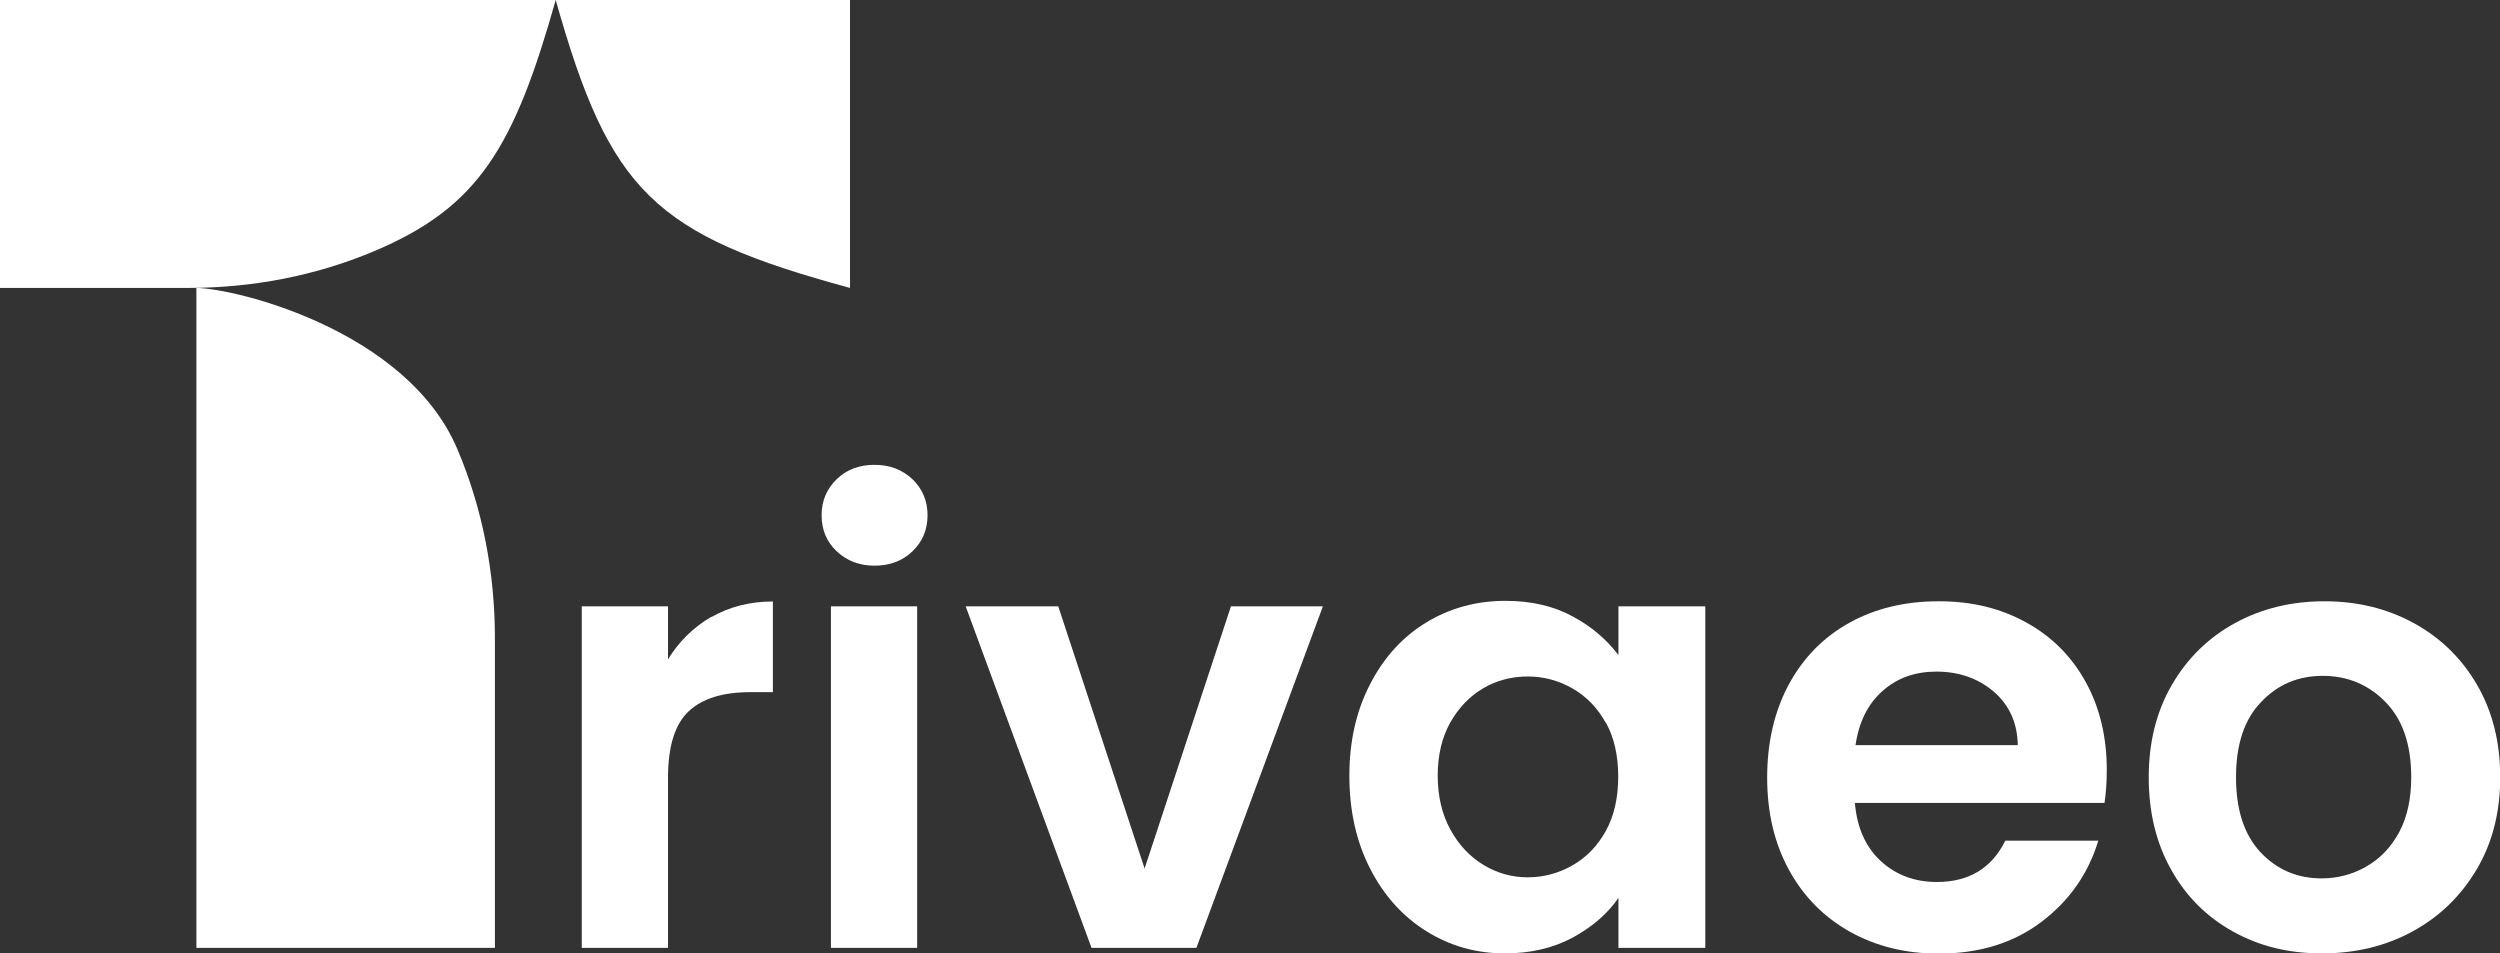 <?xml version="1.0" encoding="UTF-8"?>
<svg id="Layer_1" xmlns="http://www.w3.org/2000/svg" viewBox="0 0 118 45">
  <rect x="0" y="0" width="118" height="45" fill="#333333" stroke="none"/>
  <defs>
    <style>
      .cls-1 {
        fill: #fff;
      }
    </style>
  </defs>
  <path class="cls-1" d="M33.59,29.12c.84-.48,1.81-.73,2.89-.73v4.28h-1.08c-1.28,0-2.25.3-2.89.9-.65.6-.98,1.65-.98,3.14v8.03h-4.07v-16.12h4.07v2.5c.52-.85,1.21-1.52,2.05-2.01Z"/>
  <path class="cls-1" d="M39.49,26.02c-.48-.46-.71-1.02-.71-1.7s.24-1.24.71-1.7c.47-.46,1.07-.68,1.79-.68s1.31.23,1.79.68c.47.46.71,1.02.71,1.7s-.24,1.25-.71,1.7c-.48.46-1.07.68-1.79.68s-1.31-.23-1.79-.68ZM43.29,28.62v16.12h-4.07v-16.12h4.07Z"/>
  <path class="cls-1" d="M54.03,40.98l4.07-12.36h4.34l-5.97,16.12h-4.95l-5.94-16.12h4.37l4.07,12.36h0Z"/>
  <path class="cls-1" d="M64.67,32.29c.65-1.26,1.53-2.23,2.65-2.91,1.12-.68,2.36-1.02,3.74-1.02,1.2,0,2.26.24,3.16.73.9.48,1.62,1.1,2.17,1.83v-2.3h4.1v16.12h-4.1v-2.36c-.52.76-1.25,1.38-2.17,1.88-.92.49-1.98.74-3.19.74-1.36,0-2.59-.35-3.71-1.05-1.12-.7-2-1.68-2.65-2.95-.65-1.27-.98-2.73-.98-4.38s.33-3.07.98-4.33h0ZM75.8,34.13c-.39-.71-.91-1.25-1.57-1.63-.66-.38-1.37-.57-2.12-.57s-1.46.18-2.09.55c-.64.37-1.16.91-1.56,1.61-.4.71-.6,1.55-.6,2.52s.2,1.82.6,2.55c.4.73.92,1.28,1.57,1.67.65.39,1.34.58,2.08.58s1.46-.19,2.12-.57c.66-.38,1.18-.92,1.57-1.63.39-.71.58-1.56.58-2.55s-.19-1.84-.58-2.55h0Z"/>
  <path class="cls-1" d="M99.34,37.9h-11.79c.1,1.17.51,2.08,1.22,2.74.72.66,1.6.99,2.65.99,1.51,0,2.59-.65,3.23-1.95h4.39c-.47,1.55-1.36,2.83-2.68,3.83-1.32,1-2.94,1.5-4.86,1.5-1.55,0-2.94-.34-4.18-1.03-1.23-.69-2.19-1.66-2.88-2.92-.69-1.26-1.03-2.71-1.03-4.36s.34-3.13,1.02-4.39c.68-1.26,1.63-2.23,2.85-2.91,1.22-.68,2.63-1.02,4.22-1.02s2.91.33,4.12.99c1.21.66,2.15,1.6,2.82,2.81.67,1.21,1,2.6,1,4.17,0,.58-.04,1.1-.11,1.57h0ZM95.24,35.17c-.02-1.05-.4-1.89-1.13-2.52-.74-.63-1.64-.95-2.71-.95-1.01,0-1.86.3-2.55.92-.69.61-1.11,1.46-1.27,2.55h7.65Z"/>
  <path class="cls-1" d="M105.4,43.97c-1.24-.69-2.22-1.66-2.92-2.92-.71-1.26-1.06-2.71-1.06-4.36s.36-3.1,1.09-4.36c.73-1.26,1.72-2.23,2.98-2.92,1.26-.69,2.67-1.03,4.22-1.03s2.96.34,4.22,1.03c1.26.69,2.26,1.66,2.99,2.92.73,1.26,1.09,2.71,1.09,4.36s-.37,3.1-1.12,4.36c-.75,1.26-1.76,2.23-3.03,2.92-1.27.69-2.69,1.03-4.27,1.03s-2.95-.34-4.19-1.03ZM111.67,40.91c.65-.36,1.17-.9,1.56-1.61.39-.72.58-1.59.58-2.62,0-1.53-.4-2.71-1.21-3.54-.8-.82-1.79-1.24-2.96-1.24s-2.14.41-2.92,1.24c-.79.82-1.18,2-1.18,3.54s.38,2.71,1.15,3.54c.77.82,1.73,1.24,2.89,1.24.74,0,1.43-.18,2.08-.54h0Z"/>
  <path class="cls-1" d="M26.23,0c-1.96,6.95-3.64,9.76-8.51,11.83-2.8,1.19-5.81,1.76-8.85,1.76H0V0h26.23Z"/>
  <path class="cls-1" d="M40.12,0v13.59c-9.26-2.51-11.34-4.54-13.89-13.59h13.89Z"/>
  <path class="cls-1" d="M21.58,21.18c-2.38-5.58-10.41-7.56-12.31-7.59v31.15h14.09v-14.61c0-3.08-.58-6.13-1.78-8.95Z"/>
</svg>